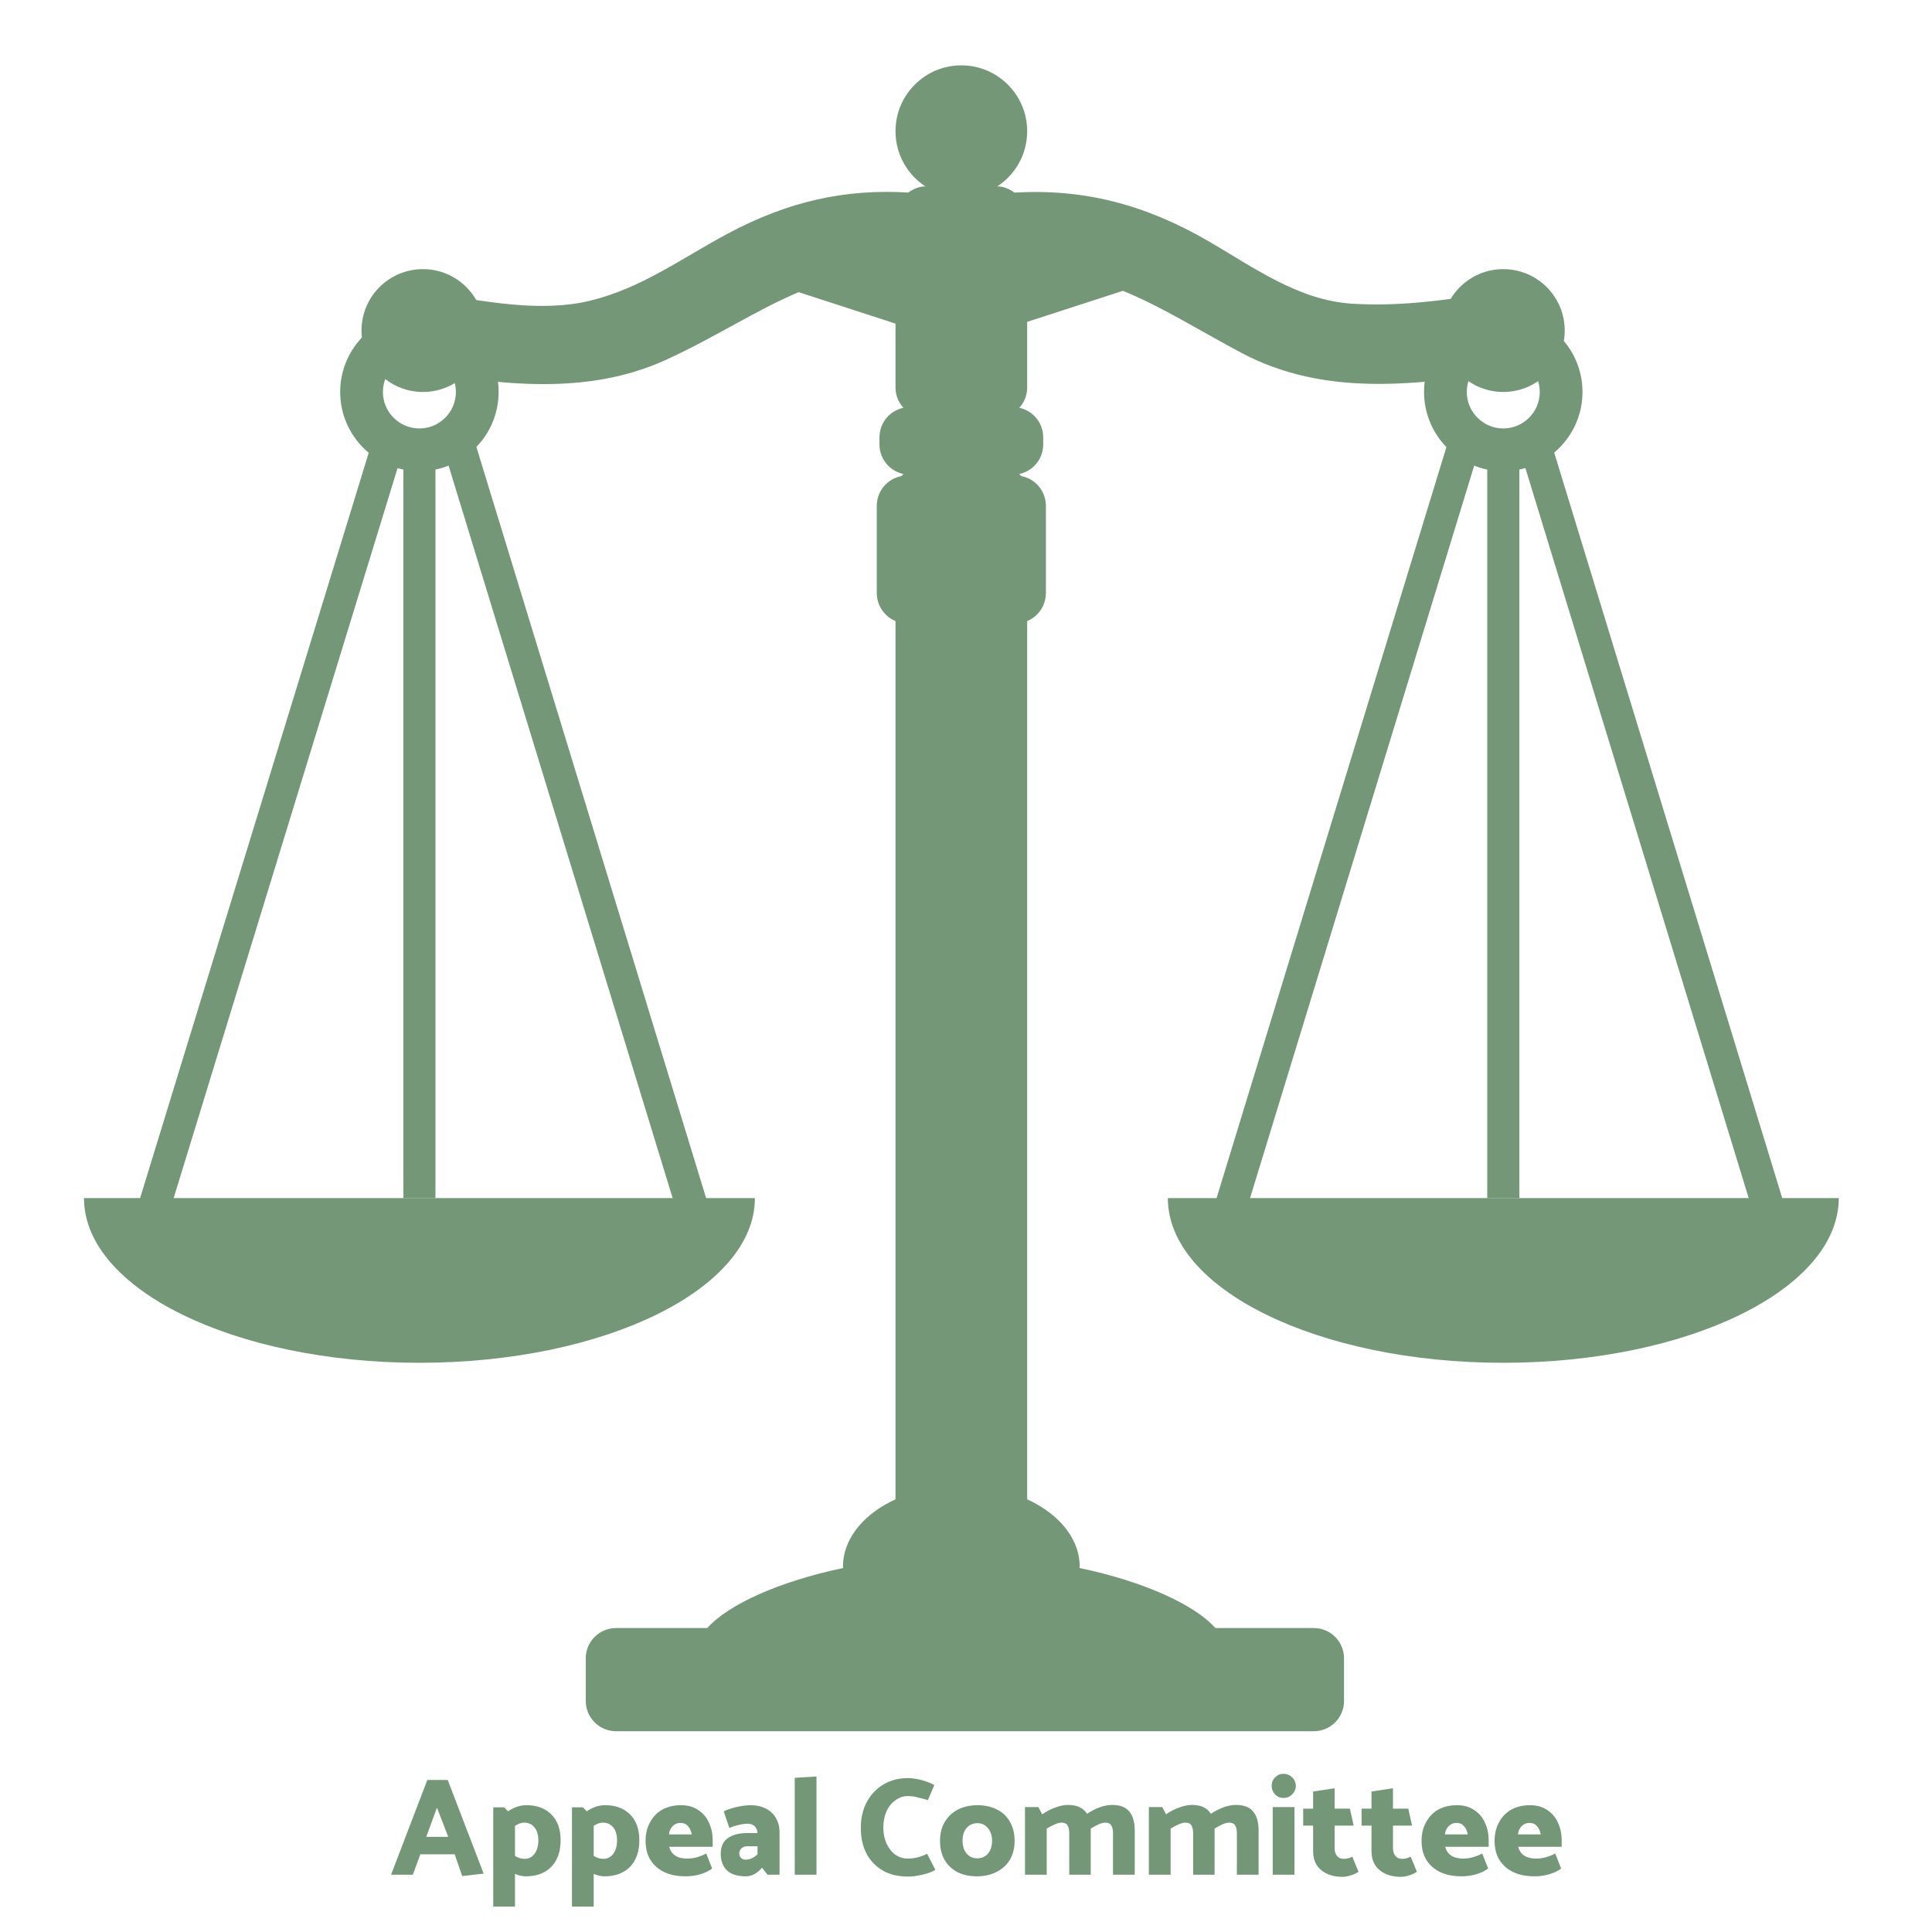 <svg xmlns="http://www.w3.org/2000/svg" xmlns:xlink="http://www.w3.org/1999/xlink" width="150" zoomAndPan="magnify" viewBox="0 0 112.5 112.5" height="150" preserveAspectRatio="xMidYMid meet" version="1.0"><defs><g/><clipPath id="61a9a92717"><path d="M 34 86 L 79 86 L 79 100.875 L 34 100.875 Z M 34 86 " clip-rule="nonzero"/></clipPath><clipPath id="f4791e805b"><path d="M 4.543 69 L 44 69 L 44 80 L 4.543 80 Z M 4.543 69 " clip-rule="nonzero"/></clipPath><clipPath id="de46d828e2"><path d="M 68 69 L 107.586 69 L 107.586 80 L 68 80 Z M 68 69 " clip-rule="nonzero"/></clipPath><clipPath id="22c0d92275"><path d="M 52 3.805 L 60 3.805 L 60 12 L 52 12 Z M 52 3.805 " clip-rule="nonzero"/></clipPath><clipPath id="7283d244dd"><path d="M 0.789 8 L 1 8 L 1 9 L 0.789 9 Z M 0.789 8 " clip-rule="nonzero"/></clipPath><clipPath id="1db8cd9212"><path d="M 8 4 L 13 4 L 13 10.344 L 8 10.344 Z M 8 4 " clip-rule="nonzero"/></clipPath><clipPath id="8a64a44ab9"><path d="M 13 4 L 18 4 L 18 10.344 L 13 10.344 Z M 13 4 " clip-rule="nonzero"/></clipPath><clipPath id="19eb563dba"><rect x="0" width="72" y="0" height="11"/></clipPath></defs><path fill="#739777" d="M 86.555 17.102 C 83.945 17.512 81.375 17.852 78.73 17.684 C 75.594 17.488 72.965 15.547 70.34 14.027 C 66.621 11.879 63.078 10.984 59.07 11.215 C 58.777 11.004 58.438 10.852 58.051 10.852 L 53.91 10.852 C 53.52 10.852 53.18 11.004 52.891 11.211 C 49.188 10.992 45.887 11.727 42.375 13.605 C 39.699 15.035 37.348 16.789 34.352 17.512 C 31.48 18.207 28.254 17.547 25.402 17.102 C 22.461 16.645 21.199 21.137 24.164 21.598 C 29.066 22.367 34.098 23.09 38.781 20.953 C 41.625 19.652 43.988 18.078 46.504 17.012 L 52.145 18.844 L 52.145 22.562 C 52.145 23.535 52.934 24.324 53.91 24.324 L 58.051 24.324 C 59.023 24.324 59.812 23.535 59.812 22.562 L 59.812 18.742 L 65.387 16.934 C 67.656 17.859 69.812 19.23 72.281 20.543 C 77.16 23.141 82.57 22.414 87.797 21.598 C 90.758 21.137 89.496 16.645 86.555 17.102 Z M 86.555 17.102 " fill-opacity="1" fill-rule="nonzero"/><path fill="#739777" d="M 60.746 25.879 C 60.746 26.852 59.957 27.641 58.984 27.641 L 52.973 27.641 C 52 27.641 51.211 26.852 51.211 25.879 L 51.211 25.469 C 51.211 24.492 52 23.707 52.973 23.707 L 58.984 23.707 C 59.957 23.707 60.746 24.492 60.746 25.469 Z M 60.746 25.879 " fill-opacity="1" fill-rule="nonzero"/><path fill="#739777" d="M 59.812 93.035 C 59.812 94.012 59.023 94.801 58.051 94.801 L 53.91 94.801 C 52.934 94.801 52.145 94.012 52.145 93.035 L 52.145 28.785 C 52.145 27.809 52.934 27.02 53.91 27.02 L 58.051 27.02 C 59.023 27.02 59.812 27.809 59.812 28.785 Z M 59.812 93.035 " fill-opacity="1" fill-rule="nonzero"/><g clip-path="url(#61a9a92717)"><path fill="#739777" d="M 76.5 94.801 L 70.773 94.801 C 69.59 93.469 66.68 92.105 62.859 91.305 C 62.859 91.277 62.871 91.25 62.871 91.227 C 62.871 88.621 59.785 86.508 55.977 86.508 C 52.172 86.508 49.086 88.621 49.086 91.227 C 49.086 91.25 49.098 91.277 49.098 91.305 C 45.277 92.105 42.367 93.469 41.184 94.801 L 35.871 94.801 C 34.902 94.801 34.109 95.59 34.109 96.562 L 34.109 99.047 C 34.109 100.023 34.902 100.809 35.871 100.809 L 76.5 100.809 C 77.473 100.809 78.262 100.023 78.262 99.047 L 78.262 96.562 C 78.262 95.59 77.473 94.801 76.5 94.801 Z M 76.5 94.801 " fill-opacity="1" fill-rule="nonzero"/></g><path fill="#739777" d="M 23.488 26.262 L 25.355 26.262 L 25.355 69.766 L 23.488 69.766 Z M 23.488 26.262 " fill-opacity="1" fill-rule="nonzero"/><path fill="#739777" d="M 7.703 71.25 L 21.754 25.441 L 23.539 25.988 L 9.488 71.797 Z M 7.703 71.25 " fill-opacity="1" fill-rule="nonzero"/><path fill="#739777" d="M 25.59 25.375 L 27.375 24.832 L 41.387 70.648 L 39.605 71.195 Z M 25.59 25.375 " fill-opacity="1" fill-rule="nonzero"/><path fill="#739777" d="M 86.602 26.262 L 88.473 26.262 L 88.473 69.766 L 86.602 69.766 Z M 86.602 26.262 " fill-opacity="1" fill-rule="nonzero"/><path fill="#739777" d="M 88.434 25.98 L 90.219 25.434 L 104.234 71.254 L 102.449 71.801 Z M 88.434 25.98 " fill-opacity="1" fill-rule="nonzero"/><path fill="#739777" d="M 70.57 70.652 L 84.59 24.84 L 86.371 25.383 L 72.352 71.199 Z M 70.57 70.652 " fill-opacity="1" fill-rule="nonzero"/><path fill="#739777" d="M 60.902 34.531 C 60.902 35.508 60.113 36.297 59.141 36.297 L 52.82 36.297 C 51.844 36.297 51.055 35.508 51.055 34.531 L 51.055 29.453 C 51.055 28.48 51.844 27.691 52.82 27.691 L 59.141 27.691 C 60.113 27.691 60.902 28.48 60.902 29.453 Z M 60.902 34.531 " fill-opacity="1" fill-rule="nonzero"/><g clip-path="url(#f4791e805b)"><path fill="#739777" d="M 24.422 79.355 C 35.211 79.355 43.957 75.062 43.957 69.766 L 4.891 69.766 C 4.891 75.062 13.633 79.355 24.422 79.355 Z M 24.422 79.355 " fill-opacity="1" fill-rule="nonzero"/></g><g clip-path="url(#de46d828e2)"><path fill="#739777" d="M 87.535 79.355 C 76.746 79.355 68.004 75.062 68.004 69.766 L 107.07 69.766 C 107.07 75.062 98.324 79.355 87.535 79.355 Z M 87.535 79.355 " fill-opacity="1" fill-rule="nonzero"/></g><path fill="#739777" d="M 24.422 27.438 C 21.879 27.438 19.809 25.367 19.809 22.824 C 19.809 20.281 21.879 18.211 24.422 18.211 C 26.965 18.211 29.035 20.281 29.035 22.824 C 29.035 25.367 26.965 27.438 24.422 27.438 Z M 24.422 20.699 C 23.25 20.699 22.297 21.652 22.297 22.824 C 22.297 23.996 23.25 24.949 24.422 24.949 C 25.594 24.949 26.547 23.996 26.547 22.824 C 26.547 21.652 25.594 20.699 24.422 20.699 Z M 24.422 20.699 " fill-opacity="1" fill-rule="nonzero"/><path fill="#739777" d="M 87.535 27.438 C 84.992 27.438 82.922 25.367 82.922 22.824 C 82.922 20.281 84.992 18.211 87.535 18.211 C 90.078 18.211 92.148 20.281 92.148 22.824 C 92.148 25.367 90.078 27.438 87.535 27.438 Z M 87.535 20.699 C 86.367 20.699 85.41 21.652 85.41 22.824 C 85.41 23.996 86.367 24.949 87.535 24.949 C 88.707 24.949 89.66 23.996 89.66 22.824 C 89.66 21.652 88.707 20.699 87.535 20.699 Z M 87.535 20.699 " fill-opacity="1" fill-rule="nonzero"/><path fill="#739777" d="M 28.203 19.246 C 28.203 21.223 26.602 22.824 24.629 22.824 C 22.652 22.824 21.051 21.223 21.051 19.246 C 21.051 17.273 22.652 15.672 24.629 15.672 C 26.602 15.672 28.203 17.273 28.203 19.246 Z M 28.203 19.246 " fill-opacity="1" fill-rule="nonzero"/><path fill="#739777" d="M 91.113 19.246 C 91.113 21.223 89.512 22.824 87.535 22.824 C 85.562 22.824 83.961 21.223 83.961 19.246 C 83.961 17.273 85.562 15.672 87.535 15.672 C 89.512 15.672 91.113 17.273 91.113 19.246 Z M 91.113 19.246 " fill-opacity="1" fill-rule="nonzero"/><g clip-path="url(#22c0d92275)"><path fill="#739777" d="M 59.812 7.641 C 59.812 9.758 58.094 11.477 55.977 11.477 C 53.863 11.477 52.145 9.758 52.145 7.641 C 52.145 5.523 53.863 3.805 55.977 3.805 C 58.094 3.805 59.812 5.523 59.812 7.641 Z M 59.812 7.641 " fill-opacity="1" fill-rule="nonzero"/></g><g transform="matrix(1, 0, 0, 1, 20, 101)"><g clip-path="url(#19eb563dba)"><g clip-path="url(#7283d244dd)"><g fill="#739777" fill-opacity="1"><g transform="translate(0.889, 8.163)"><g/></g></g></g><g fill="#739777" fill-opacity="1"><g transform="translate(2.695, 8.163)"><g><path d="M 0.078 0 L 2.188 -5.516 L 3.375 -5.516 L 5.469 -0.062 L 4.219 0.078 L 3.781 -1.188 L 1.781 -1.188 L 1.344 0 Z M 2.125 -2.203 L 3.406 -2.203 L 2.75 -3.906 Z M 2.125 -2.203 "/></g></g></g><g clip-path="url(#1db8cd9212)"><g fill="#739777" fill-opacity="1"><g transform="translate(8.253, 8.163)"><g><path d="M 4.391 -2 C 4.391 -1.344 4.207 -0.828 3.844 -0.453 C 3.477 -0.086 2.984 0.094 2.359 0.094 C 2.16 0.094 1.953 0.047 1.734 -0.047 L 1.734 1.859 L 0.469 1.859 L 0.469 -3.922 L 1.109 -3.922 L 1.328 -3.688 C 1.672 -3.926 2.031 -4.047 2.406 -4.047 C 3.008 -4.047 3.488 -3.867 3.844 -3.516 C 4.207 -3.16 4.391 -2.656 4.391 -2 Z M 3.094 -2 C 3.094 -2.32 3.02 -2.57 2.875 -2.75 C 2.727 -2.938 2.523 -3.031 2.266 -3.031 C 2.098 -3.031 1.922 -2.969 1.734 -2.844 L 1.734 -1.094 C 1.922 -0.977 2.109 -0.922 2.297 -0.922 C 2.535 -0.922 2.727 -1.02 2.875 -1.219 C 3.02 -1.414 3.094 -1.676 3.094 -2 Z M 3.094 -2 "/></g></g></g></g><g clip-path="url(#8a64a44ab9)"><g fill="#739777" fill-opacity="1"><g transform="translate(12.837, 8.163)"><g><path d="M 4.391 -2 C 4.391 -1.344 4.207 -0.828 3.844 -0.453 C 3.477 -0.086 2.984 0.094 2.359 0.094 C 2.16 0.094 1.953 0.047 1.734 -0.047 L 1.734 1.859 L 0.469 1.859 L 0.469 -3.922 L 1.109 -3.922 L 1.328 -3.688 C 1.672 -3.926 2.031 -4.047 2.406 -4.047 C 3.008 -4.047 3.488 -3.867 3.844 -3.516 C 4.207 -3.16 4.391 -2.656 4.391 -2 Z M 3.094 -2 C 3.094 -2.32 3.02 -2.57 2.875 -2.75 C 2.727 -2.938 2.523 -3.031 2.266 -3.031 C 2.098 -3.031 1.922 -2.969 1.734 -2.844 L 1.734 -1.094 C 1.922 -0.977 2.109 -0.922 2.297 -0.922 C 2.535 -0.922 2.727 -1.02 2.875 -1.219 C 3.02 -1.414 3.094 -1.676 3.094 -2 Z M 3.094 -2 "/></g></g></g></g><g fill="#739777" fill-opacity="1"><g transform="translate(17.421, 8.163)"><g><path d="M 2.234 -4.047 C 2.629 -4.047 2.961 -3.953 3.234 -3.766 C 3.516 -3.586 3.723 -3.344 3.859 -3.031 C 4.004 -2.727 4.078 -2.383 4.078 -2 L 4.078 -1.625 L 1.547 -1.625 C 1.672 -1.164 2.02 -0.938 2.594 -0.938 C 2.957 -0.938 3.328 -1.035 3.703 -1.234 L 4.047 -0.359 C 3.867 -0.223 3.645 -0.113 3.375 -0.031 C 3.102 0.051 2.812 0.094 2.5 0.094 C 1.781 0.094 1.211 -0.086 0.797 -0.453 C 0.379 -0.816 0.172 -1.32 0.172 -1.969 C 0.172 -2.383 0.258 -2.75 0.438 -3.062 C 0.613 -3.383 0.852 -3.629 1.156 -3.797 C 1.469 -3.961 1.828 -4.047 2.234 -4.047 Z M 2.203 -3.016 C 2.023 -3.016 1.875 -2.953 1.75 -2.828 C 1.625 -2.703 1.551 -2.539 1.531 -2.344 L 2.859 -2.344 C 2.828 -2.539 2.754 -2.703 2.641 -2.828 C 2.535 -2.953 2.391 -3.016 2.203 -3.016 Z M 2.203 -3.016 "/></g></g></g><g fill="#739777" fill-opacity="1"><g transform="translate(21.673, 8.163)"><g><path d="M 1.859 -2.969 C 1.703 -2.969 1.523 -2.941 1.328 -2.891 C 1.129 -2.848 0.953 -2.789 0.797 -2.719 L 0.469 -3.688 C 0.645 -3.781 0.891 -3.863 1.203 -3.938 C 1.516 -4.008 1.797 -4.047 2.047 -4.047 C 2.367 -4.047 2.656 -3.984 2.906 -3.859 C 3.164 -3.734 3.363 -3.551 3.5 -3.312 C 3.645 -3.07 3.719 -2.801 3.719 -2.5 L 3.719 0 L 3.016 0 L 2.703 -0.406 C 2.41 -0.07 2.094 0.094 1.75 0.094 C 1.27 0.094 0.906 -0.02 0.656 -0.25 C 0.414 -0.488 0.297 -0.812 0.297 -1.219 C 0.297 -1.625 0.43 -1.926 0.703 -2.125 C 0.973 -2.32 1.344 -2.422 1.812 -2.422 L 2.438 -2.422 C 2.426 -2.598 2.367 -2.734 2.266 -2.828 C 2.16 -2.922 2.023 -2.969 1.859 -2.969 Z M 1.828 -1.656 C 1.691 -1.656 1.582 -1.613 1.5 -1.531 C 1.414 -1.457 1.375 -1.359 1.375 -1.234 C 1.375 -1.141 1.406 -1.055 1.469 -0.984 C 1.539 -0.91 1.633 -0.875 1.75 -0.875 C 1.988 -0.875 2.219 -0.977 2.438 -1.188 L 2.438 -1.656 Z M 1.828 -1.656 "/></g></g></g><g fill="#739777" fill-opacity="1"><g transform="translate(25.778, 8.163)"><g><path d="M 1.766 -5.719 L 1.766 0 L 0.5 0 L 0.5 -5.641 Z M 1.766 -5.719 "/></g></g></g><g fill="#739777" fill-opacity="1"><g transform="translate(28.058, 8.163)"><g/></g></g><g fill="#739777" fill-opacity="1"><g transform="translate(29.859, 8.163)"><g><path d="M 3.016 -5.625 C 3.242 -5.625 3.5 -5.586 3.781 -5.516 C 4.07 -5.441 4.328 -5.344 4.547 -5.219 L 4.172 -4.344 C 3.879 -4.426 3.66 -4.484 3.516 -4.516 C 3.367 -4.555 3.195 -4.578 3 -4.578 C 2.75 -4.578 2.516 -4.5 2.297 -4.344 C 2.078 -4.195 1.898 -3.984 1.766 -3.703 C 1.641 -3.422 1.578 -3.098 1.578 -2.734 C 1.578 -2.391 1.641 -2.082 1.766 -1.812 C 1.891 -1.539 2.055 -1.328 2.266 -1.172 C 2.484 -1.016 2.727 -0.938 3 -0.938 C 3.383 -0.938 3.758 -1.031 4.125 -1.219 L 4.609 -0.281 C 4.398 -0.156 4.145 -0.062 3.844 0 C 3.539 0.07 3.266 0.109 3.016 0.109 C 2.441 0.109 1.945 -0.008 1.531 -0.25 C 1.113 -0.5 0.797 -0.836 0.578 -1.266 C 0.367 -1.691 0.266 -2.18 0.266 -2.734 C 0.266 -3.285 0.379 -3.781 0.609 -4.219 C 0.836 -4.656 1.16 -5 1.578 -5.25 C 1.992 -5.5 2.473 -5.625 3.016 -5.625 Z M 3.016 -5.625 "/></g></g></g><g fill="#739777" fill-opacity="1"><g transform="translate(34.565, 8.163)"><g><path d="M 2.328 0.094 C 1.898 0.094 1.523 0.016 1.203 -0.141 C 0.879 -0.305 0.625 -0.547 0.438 -0.859 C 0.258 -1.172 0.172 -1.547 0.172 -1.984 C 0.172 -2.398 0.266 -2.766 0.453 -3.078 C 0.641 -3.391 0.895 -3.629 1.219 -3.797 C 1.551 -3.961 1.93 -4.047 2.359 -4.047 C 2.785 -4.047 3.16 -3.961 3.484 -3.797 C 3.805 -3.641 4.055 -3.406 4.234 -3.094 C 4.422 -2.781 4.516 -2.406 4.516 -1.969 C 4.516 -1.539 4.422 -1.172 4.234 -0.859 C 4.047 -0.555 3.785 -0.32 3.453 -0.156 C 3.129 0.008 2.754 0.094 2.328 0.094 Z M 3.203 -1.969 C 3.203 -2.27 3.125 -2.516 2.969 -2.703 C 2.812 -2.898 2.609 -3 2.359 -3 C 2.098 -3 1.883 -2.906 1.719 -2.719 C 1.562 -2.531 1.484 -2.285 1.484 -1.984 C 1.484 -1.672 1.562 -1.422 1.719 -1.234 C 1.875 -1.047 2.082 -0.953 2.344 -0.953 C 2.602 -0.953 2.812 -1.047 2.969 -1.234 C 3.125 -1.422 3.203 -1.664 3.203 -1.969 Z M 3.203 -1.969 "/></g></g></g><g fill="#739777" fill-opacity="1"><g transform="translate(39.263, 8.163)"><g><path d="M 6.812 -2.578 L 6.812 0 L 5.547 0 L 5.547 -2.406 C 5.547 -2.602 5.516 -2.754 5.453 -2.859 C 5.391 -2.973 5.273 -3.031 5.109 -3.031 C 4.992 -3.031 4.863 -3 4.719 -2.938 C 4.582 -2.875 4.426 -2.789 4.25 -2.688 L 4.25 0 L 3 0 L 3 -2.406 C 3 -2.602 2.969 -2.754 2.906 -2.859 C 2.844 -2.973 2.723 -3.031 2.547 -3.031 C 2.441 -3.031 2.316 -3 2.172 -2.938 C 2.023 -2.875 1.863 -2.789 1.688 -2.688 L 1.688 0 L 0.422 0 L 0.422 -3.938 L 1.203 -3.938 L 1.422 -3.516 C 1.66 -3.68 1.91 -3.812 2.172 -3.906 C 2.441 -4.008 2.691 -4.062 2.922 -4.062 C 3.453 -4.062 3.82 -3.891 4.031 -3.547 C 4.27 -3.703 4.516 -3.828 4.766 -3.922 C 5.023 -4.016 5.266 -4.062 5.484 -4.062 C 5.961 -4.062 6.301 -3.93 6.5 -3.672 C 6.707 -3.422 6.812 -3.055 6.812 -2.578 Z M 6.812 -2.578 "/></g></g></g><g fill="#739777" fill-opacity="1"><g transform="translate(46.476, 8.163)"><g><path d="M 6.812 -2.578 L 6.812 0 L 5.547 0 L 5.547 -2.406 C 5.547 -2.602 5.516 -2.754 5.453 -2.859 C 5.391 -2.973 5.273 -3.031 5.109 -3.031 C 4.992 -3.031 4.863 -3 4.719 -2.938 C 4.582 -2.875 4.426 -2.789 4.25 -2.688 L 4.25 0 L 3 0 L 3 -2.406 C 3 -2.602 2.969 -2.754 2.906 -2.859 C 2.844 -2.973 2.723 -3.031 2.547 -3.031 C 2.441 -3.031 2.316 -3 2.172 -2.938 C 2.023 -2.875 1.863 -2.789 1.688 -2.688 L 1.688 0 L 0.422 0 L 0.422 -3.938 L 1.203 -3.938 L 1.422 -3.516 C 1.66 -3.68 1.91 -3.812 2.172 -3.906 C 2.441 -4.008 2.691 -4.062 2.922 -4.062 C 3.453 -4.062 3.82 -3.891 4.031 -3.547 C 4.27 -3.703 4.516 -3.828 4.766 -3.922 C 5.023 -4.016 5.266 -4.062 5.484 -4.062 C 5.961 -4.062 6.301 -3.93 6.5 -3.672 C 6.707 -3.422 6.812 -3.055 6.812 -2.578 Z M 6.812 -2.578 "/></g></g></g><g fill="#739777" fill-opacity="1"><g transform="translate(53.689, 8.163)"><g><path d="M 1.766 -5.172 C 1.766 -4.984 1.691 -4.816 1.547 -4.672 C 1.41 -4.535 1.242 -4.469 1.047 -4.469 C 0.859 -4.469 0.695 -4.535 0.562 -4.672 C 0.426 -4.816 0.359 -4.984 0.359 -5.172 C 0.359 -5.367 0.426 -5.535 0.562 -5.672 C 0.695 -5.805 0.859 -5.875 1.047 -5.875 C 1.242 -5.875 1.41 -5.805 1.547 -5.672 C 1.691 -5.535 1.766 -5.367 1.766 -5.172 Z M 1.688 -3.938 L 1.688 0 L 0.422 0 L 0.422 -3.938 Z M 1.688 -3.938 "/></g></g></g><g fill="#739777" fill-opacity="1"><g transform="translate(55.807, 8.163)"><g><path d="M 1.906 -3.844 L 2.797 -3.844 L 3.016 -2.859 L 1.906 -2.859 L 1.906 -1.547 C 1.906 -1.359 1.953 -1.207 2.047 -1.094 C 2.141 -0.977 2.27 -0.922 2.438 -0.922 C 2.602 -0.922 2.77 -0.961 2.938 -1.047 L 3.297 -0.172 C 3.203 -0.098 3.062 -0.031 2.875 0.031 C 2.688 0.094 2.516 0.125 2.359 0.125 C 1.859 0.125 1.445 -0.004 1.125 -0.266 C 0.812 -0.523 0.656 -0.895 0.656 -1.375 L 0.656 -2.859 L 0.078 -2.859 L 0.078 -3.844 L 0.656 -3.844 L 0.656 -4.844 L 1.906 -5.031 Z M 1.906 -3.844 "/></g></g></g><g fill="#739777" fill-opacity="1"><g transform="translate(59.207, 8.163)"><g><path d="M 1.906 -3.844 L 2.797 -3.844 L 3.016 -2.859 L 1.906 -2.859 L 1.906 -1.547 C 1.906 -1.359 1.953 -1.207 2.047 -1.094 C 2.141 -0.977 2.27 -0.922 2.438 -0.922 C 2.602 -0.922 2.77 -0.961 2.938 -1.047 L 3.297 -0.172 C 3.203 -0.098 3.062 -0.031 2.875 0.031 C 2.688 0.094 2.516 0.125 2.359 0.125 C 1.859 0.125 1.445 -0.004 1.125 -0.266 C 0.812 -0.523 0.656 -0.895 0.656 -1.375 L 0.656 -2.859 L 0.078 -2.859 L 0.078 -3.844 L 0.656 -3.844 L 0.656 -4.844 L 1.906 -5.031 Z M 1.906 -3.844 "/></g></g></g><g fill="#739777" fill-opacity="1"><g transform="translate(62.606, 8.163)"><g><path d="M 2.234 -4.047 C 2.629 -4.047 2.961 -3.953 3.234 -3.766 C 3.516 -3.586 3.723 -3.344 3.859 -3.031 C 4.004 -2.727 4.078 -2.383 4.078 -2 L 4.078 -1.625 L 1.547 -1.625 C 1.672 -1.164 2.02 -0.938 2.594 -0.938 C 2.957 -0.938 3.328 -1.035 3.703 -1.234 L 4.047 -0.359 C 3.867 -0.223 3.645 -0.113 3.375 -0.031 C 3.102 0.051 2.812 0.094 2.5 0.094 C 1.781 0.094 1.211 -0.086 0.797 -0.453 C 0.379 -0.816 0.172 -1.32 0.172 -1.969 C 0.172 -2.383 0.258 -2.75 0.438 -3.062 C 0.613 -3.383 0.852 -3.629 1.156 -3.797 C 1.469 -3.961 1.828 -4.047 2.234 -4.047 Z M 2.203 -3.016 C 2.023 -3.016 1.875 -2.953 1.75 -2.828 C 1.625 -2.703 1.551 -2.539 1.531 -2.344 L 2.859 -2.344 C 2.828 -2.539 2.754 -2.703 2.641 -2.828 C 2.535 -2.953 2.391 -3.016 2.203 -3.016 Z M 2.203 -3.016 "/></g></g></g><g fill="#739777" fill-opacity="1"><g transform="translate(66.858, 8.163)"><g><path d="M 2.234 -4.047 C 2.629 -4.047 2.961 -3.953 3.234 -3.766 C 3.516 -3.586 3.723 -3.344 3.859 -3.031 C 4.004 -2.727 4.078 -2.383 4.078 -2 L 4.078 -1.625 L 1.547 -1.625 C 1.672 -1.164 2.02 -0.938 2.594 -0.938 C 2.957 -0.938 3.328 -1.035 3.703 -1.234 L 4.047 -0.359 C 3.867 -0.223 3.645 -0.113 3.375 -0.031 C 3.102 0.051 2.812 0.094 2.5 0.094 C 1.781 0.094 1.211 -0.086 0.797 -0.453 C 0.379 -0.816 0.172 -1.32 0.172 -1.969 C 0.172 -2.383 0.258 -2.75 0.438 -3.062 C 0.613 -3.383 0.852 -3.629 1.156 -3.797 C 1.469 -3.961 1.828 -4.047 2.234 -4.047 Z M 2.203 -3.016 C 2.023 -3.016 1.875 -2.953 1.75 -2.828 C 1.625 -2.703 1.551 -2.539 1.531 -2.344 L 2.859 -2.344 C 2.828 -2.539 2.754 -2.703 2.641 -2.828 C 2.535 -2.953 2.391 -3.016 2.203 -3.016 Z M 2.203 -3.016 "/></g></g></g></g></g></svg>